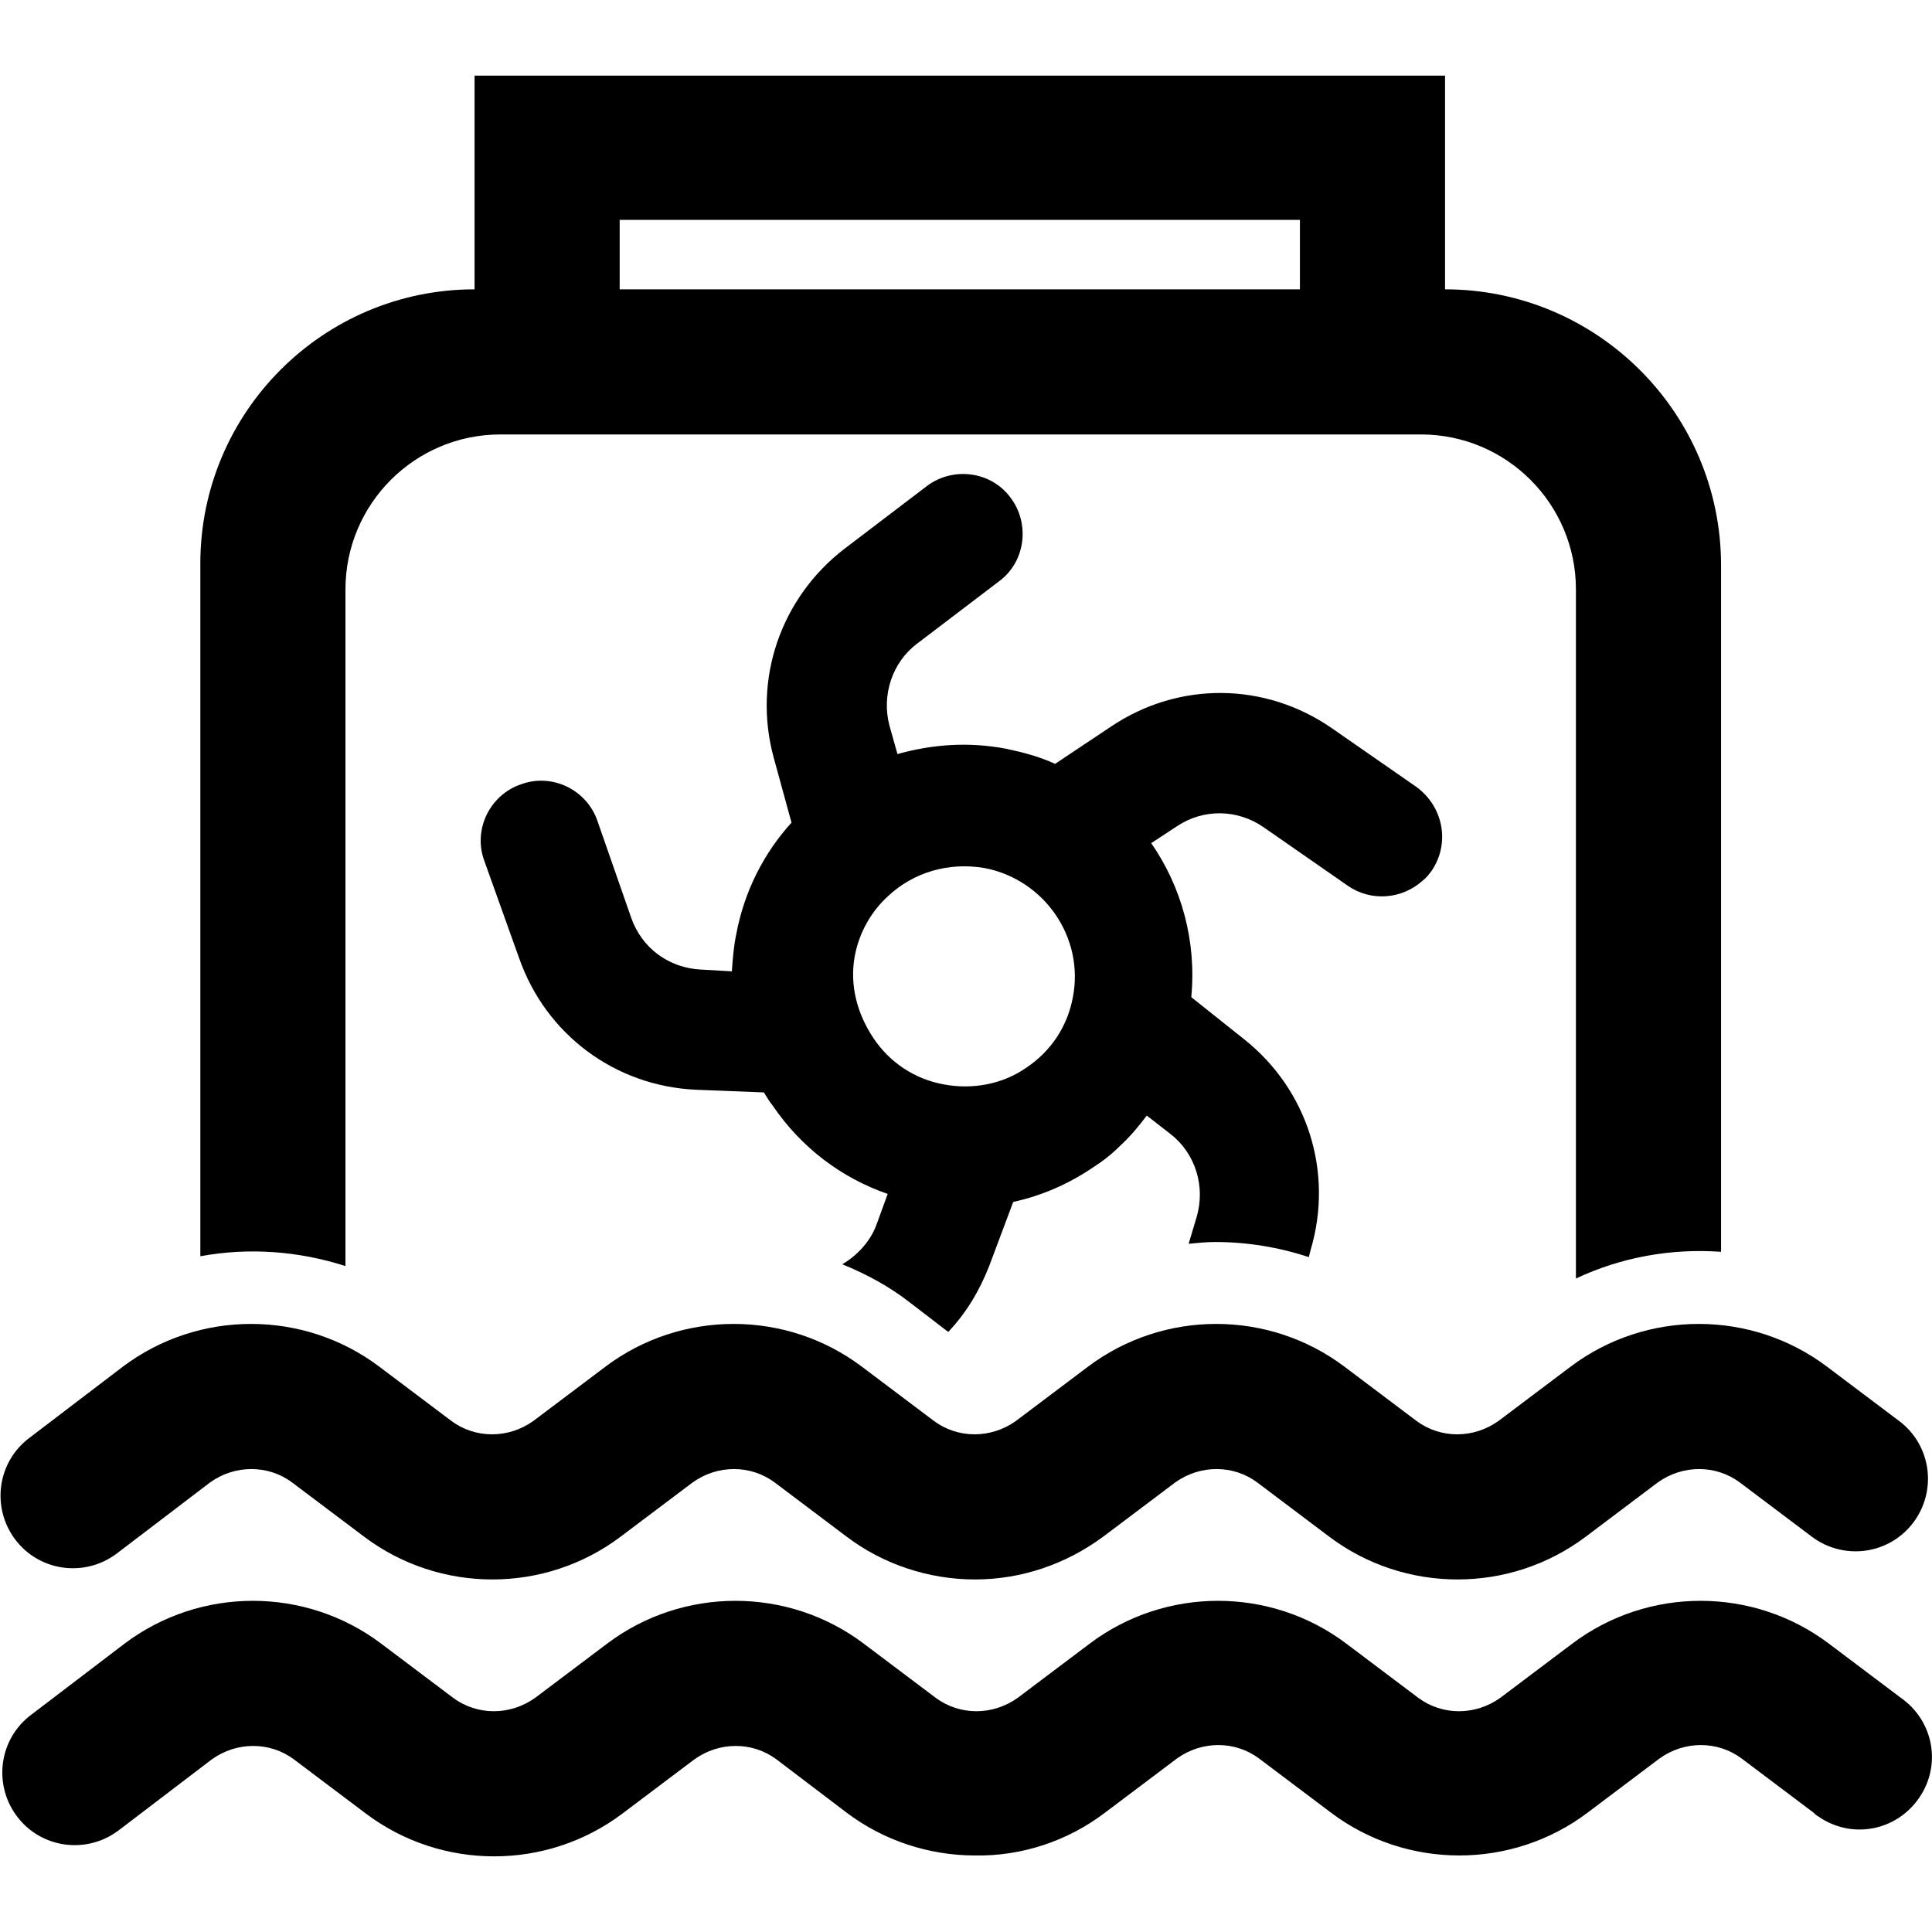 <?xml version="1.0" encoding="utf-8"?>

<svg width="800px" height="800px" viewBox="0 -43.5 1111 1111" fill="#000000" class="icon"  version="1.1" xmlns="http://www.w3.org/2000/svg"><path d="M830.976 122.88V0h-558.08v122.88c-87.04 0-157.696 70.656-157.696 157.696v398.336c27.648-5.12 56.32-3.072 83.456 5.632v-389.12c0-49.152 39.936-89.088 89.088-89.088h529.408c49.152 0 89.088 39.936 89.088 89.088v396.288c26.112-12.288 54.784-17.408 83.456-15.36V281.6c0-87.552-71.168-158.72-158.72-158.72zM747.52 122.88H356.352v-39.936H747.52V122.88z m-186.88 900.608c-26.624 0-52.736-8.704-73.728-24.576l-40.448-30.72c-13.824-10.24-32.768-10.24-47.104 0l-41.472 31.232c-43.52 32.768-103.936 32.768-147.456 0l-41.472-31.232c-13.824-10.24-32.768-10.24-47.104 0l-53.76 40.96c-18.432 13.824-44.544 10.24-58.368-8.192s-10.24-44.544 8.192-58.368l53.76-40.96c43.52-32.768 103.936-32.768 147.456 0l41.472 31.232c13.824 10.24 32.768 10.24 47.104 0l41.472-31.232c43.52-32.768 103.936-32.768 147.456 0l41.472 31.232c13.824 10.24 32.768 10.24 47.104 0l41.472-31.232c43.52-32.768 103.936-32.768 147.456 0l41.472 31.232c13.824 10.24 32.768 10.24 47.104 0l41.472-31.232c43.52-32.768 103.936-32.768 147.456 0l41.472 31.232c18.944 13.312 23.552 38.912 10.24 57.856s-38.912 23.552-57.856 10.24c-1.024-0.512-1.536-1.024-2.56-2.048l-41.472-31.232c-13.824-10.24-32.768-10.24-47.104 0l-41.472 31.232c-43.52 32.768-103.936 32.768-147.456 0l-41.472-31.232c-13.824-10.24-32.768-10.24-47.104 0l-41.472 31.232c-21.504 16.384-48.128 25.088-74.752 24.576zM560.64 864.768c-26.624 0-52.736-8.704-73.728-24.576L445.44 808.96c-13.824-10.24-32.768-10.24-47.104 0l-41.472 31.232c-43.52 32.768-103.936 32.768-147.456 0l-41.472-31.232c-13.824-10.24-32.768-10.24-47.104 0l-53.76 40.96c-18.432 13.824-44.544 10.24-58.368-8.192s-10.24-44.544 8.192-58.368l53.76-40.96c43.52-32.768 103.936-32.768 147.456 0l41.472 31.232c13.824 10.24 32.768 10.24 47.104 0L348.16 742.4c43.52-32.768 103.936-32.768 147.456 0l41.472 31.232c13.824 10.24 32.768 10.24 47.104 0l41.472-31.232c43.52-32.768 103.936-32.768 147.456 0l41.472 31.232c13.824 10.24 32.768 10.24 47.104 0l41.472-31.232c43.52-32.768 103.936-32.768 147.456 0l41.472 31.232c18.432 13.824 22.016 39.936 8.192 58.368-13.824 18.432-39.936 22.016-58.368 8.192l-41.472-31.232c-13.824-10.24-32.768-10.24-47.104 0l-41.472 31.232c-43.52 32.768-103.936 32.768-147.456 0l-41.472-31.232c-13.824-10.24-32.768-10.24-47.104 0l-41.472 31.232c-21.504 15.872-47.104 24.576-73.728 24.576zM298.496 507.392c15.36 44.032 55.296 73.728 101.888 75.776l38.912 1.536c1.536 2.56 3.072 5.12 5.12 7.68 16.384 24.064 39.424 41.472 66.048 50.688l-6.144 16.896c-3.584 10.24-11.264 18.432-19.968 23.552 13.824 5.632 27.136 12.8 38.912 22.016l22.016 16.896c10.24-10.752 17.92-23.552 23.552-37.888l13.824-36.864c16.384-3.584 31.744-10.24 46.08-19.968 5.632-3.584 10.752-7.68 15.36-12.288 5.632-5.12 10.752-11.264 15.36-17.408l13.824 10.752c14.336 11.264 19.968 30.208 14.848 47.616l-4.608 15.36c5.12-0.512 10.24-1.024 15.36-1.024 18.432 0 36.864 3.072 53.76 8.704l1.024-4.096c13.312-44.544-1.536-92.16-38.4-121.344l-30.208-24.064c3.072-32.256-5.632-63.488-23.04-88.576l14.848-9.728c15.36-10.24 34.816-9.728 49.664 0.512l48.64 33.792c13.312 9.216 31.232 7.68 43.008-3.072 2.048-1.536 3.584-3.584 5.12-5.632 10.752-15.872 6.656-36.864-8.704-48.128l-48.64-33.792c-38.4-26.624-88.064-27.136-126.976-1.024l-32.256 21.504c-8.704-4.096-18.432-6.656-28.16-8.704-21.504-4.096-42.496-2.56-62.464 3.072l-4.608-16.384c-4.608-17.408 1.536-36.352 15.872-47.104l47.104-35.84c15.36-11.264 17.92-33.28 6.656-48.128-11.264-15.36-33.28-17.92-48.128-6.656l-47.104 35.84c-36.864 28.16-53.248 75.264-40.96 120.32l10.24 37.376c-15.872 17.408-27.136 39.424-31.744 64-1.536 7.168-2.048 14.336-2.56 21.504l-17.92-1.024c-18.432-1.024-33.792-12.288-39.936-29.696l-19.456-55.808c-6.144-17.92-26.112-27.648-44.032-20.992-17.92 6.144-27.648 26.112-20.992 44.032l19.968 55.808z m193.024-1.024c2.56-13.824 9.728-26.112 19.456-34.816 14.336-13.312 34.304-19.456 55.296-15.872 34.304 6.656 57.344 39.936 50.688 74.24-3.072 16.896-12.8 31.232-26.624 40.448-13.824 9.728-31.232 12.8-47.616 9.728-16.896-3.072-31.232-12.8-40.448-26.624s-13.824-30.208-10.752-47.104z" /></svg>